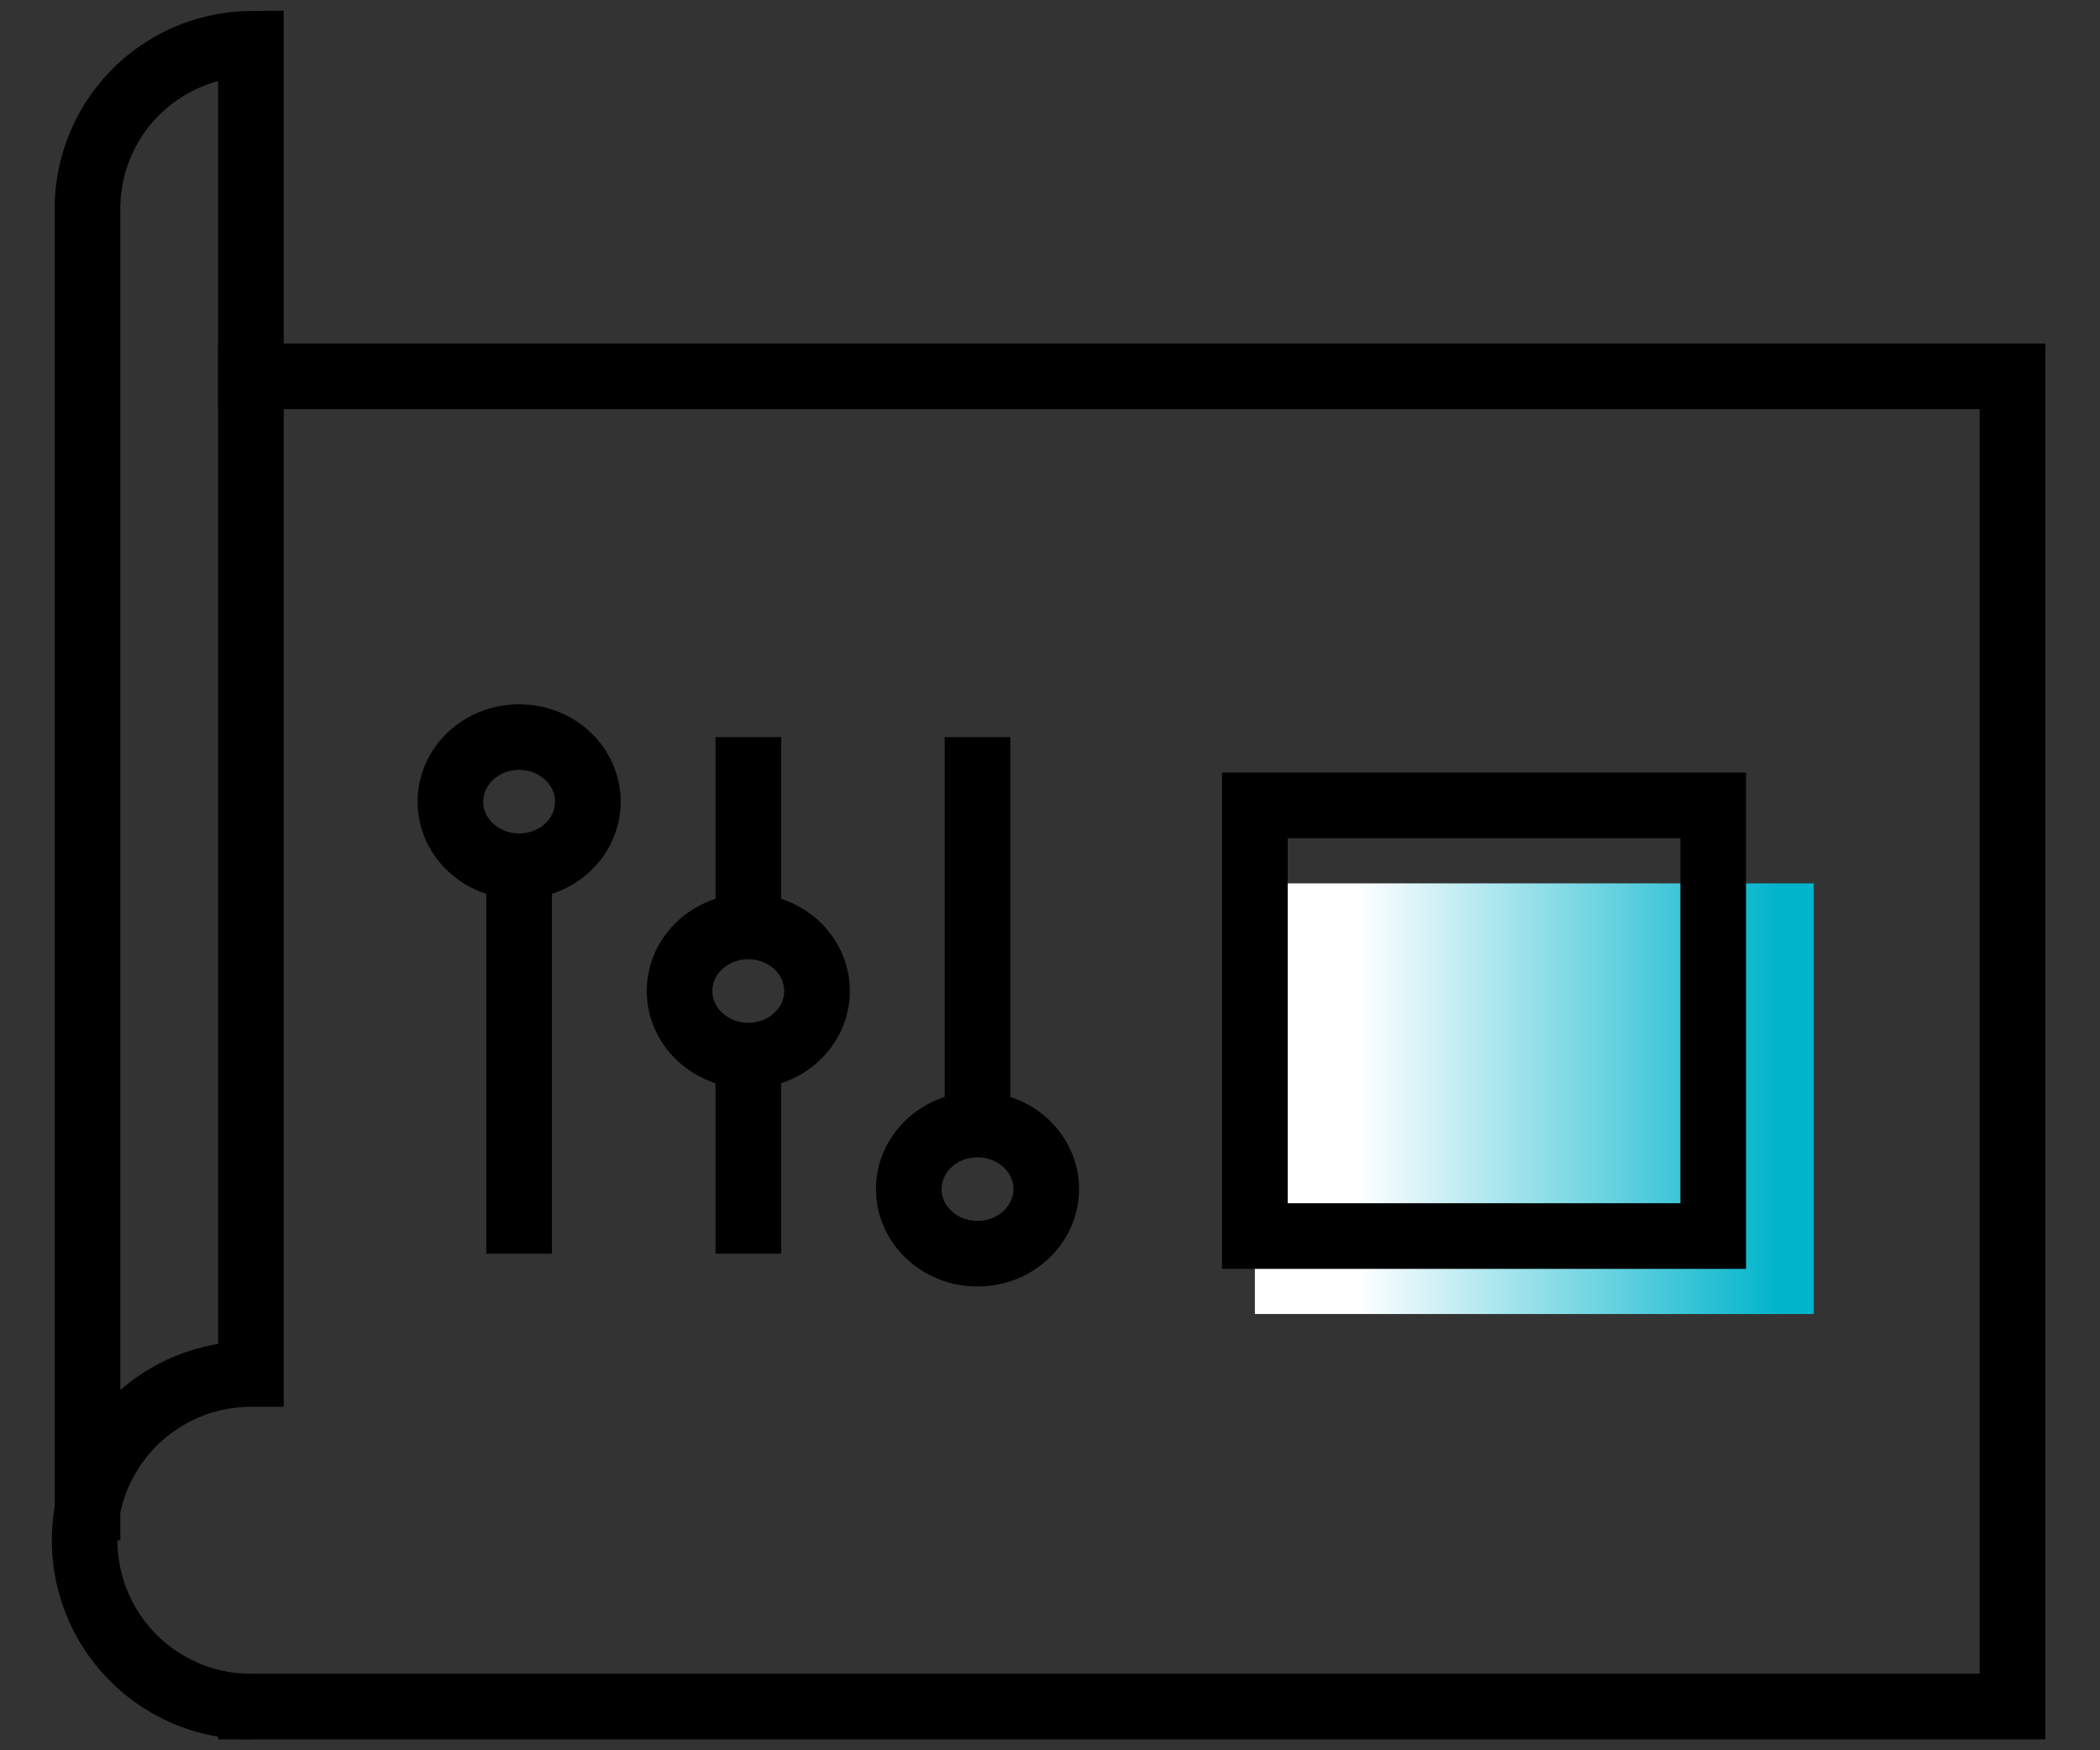 <svg xmlns="http://www.w3.org/2000/svg" width="48" height="40" viewBox="0 0 48 40">
    <rect x="0" y="0" width="48" height="40" fill="#333333" stroke="none"/>
    <defs>
        <linearGradient id="linear-gradient" x1="-.057" x2=".943" y1=".5" y2=".5" gradientUnits="objectBoundingBox">
            <stop offset=".241" stop-color="#fff"/>
            <stop offset="1" stop-color="#00b4cb"/>
        </linearGradient>
        <style>
            .cls-3{fill:none;stroke:#000;stroke-miterlimit:10;stroke-width:1.5px}
        </style>
    </defs>
    <g id="_2_icon_03" transform="translate(-187 -412)">
        <g id="img" transform="translate(-502.487 84.252)">
            <g id="그룹_278">
                <path id="패스_279" fill="none" stroke="#000" stroke-linecap="square" stroke-miterlimit="10" stroke-width="1.5px" d="M695.222 336.349h40.265v30.4h-40.265"/>
                <path id="패스_280" d="M695.222 366.749a3.8 3.8 0 0 1 0-7.6v-30.4a3.768 3.768 0 0 0-3.735 3.8v30.4" class="cls-3"/>
            </g>
            <g id="그룹_283">
                <path id="사각형_652" fill="url(#linear-gradient)" d="M0 0H12.774V9.842H0z" transform="translate(718.17 347.936)"/>
                <path id="사각형_653" d="M0 0H10.476V9.842H0z" class="cls-3" transform="translate(718.17 346.154)"/>
                <g id="그룹_282">
                    <g id="그룹_279">
                        <ellipse id="타원_81" cx="1.571" cy="1.476" class="cls-3" rx="1.571" ry="1.476" transform="translate(699.782 344.593)"/>
                        <path id="선_234" d="M0 8.854L0 0" class="cls-3" transform="translate(701.353 347.546)"/>
                    </g>
                    <g id="그룹_280">
                        <ellipse id="타원_82" cx="1.571" cy="1.476" class="cls-3" rx="1.571" ry="1.476" transform="translate(710.259 353.447)"/>
                        <path id="선_235" d="M0 0L0 8.854" class="cls-3" transform="translate(711.83 344.593)"/>
                    </g>
                    <g id="그룹_281">
                        <ellipse id="타원_83" cx="1.571" cy="1.476" class="cls-3" rx="1.571" ry="1.476" transform="translate(705.02 348.92)"/>
                        <path id="선_236" d="M0 0L0 4.328" class="cls-3" transform="translate(706.592 344.593)"/>
                        <path id="선_237" d="M0 4.526L0 0" class="cls-3" transform="translate(706.592 351.873)"/>
                    </g>
                </g>
            </g>
        </g>
    </g>
</svg>

